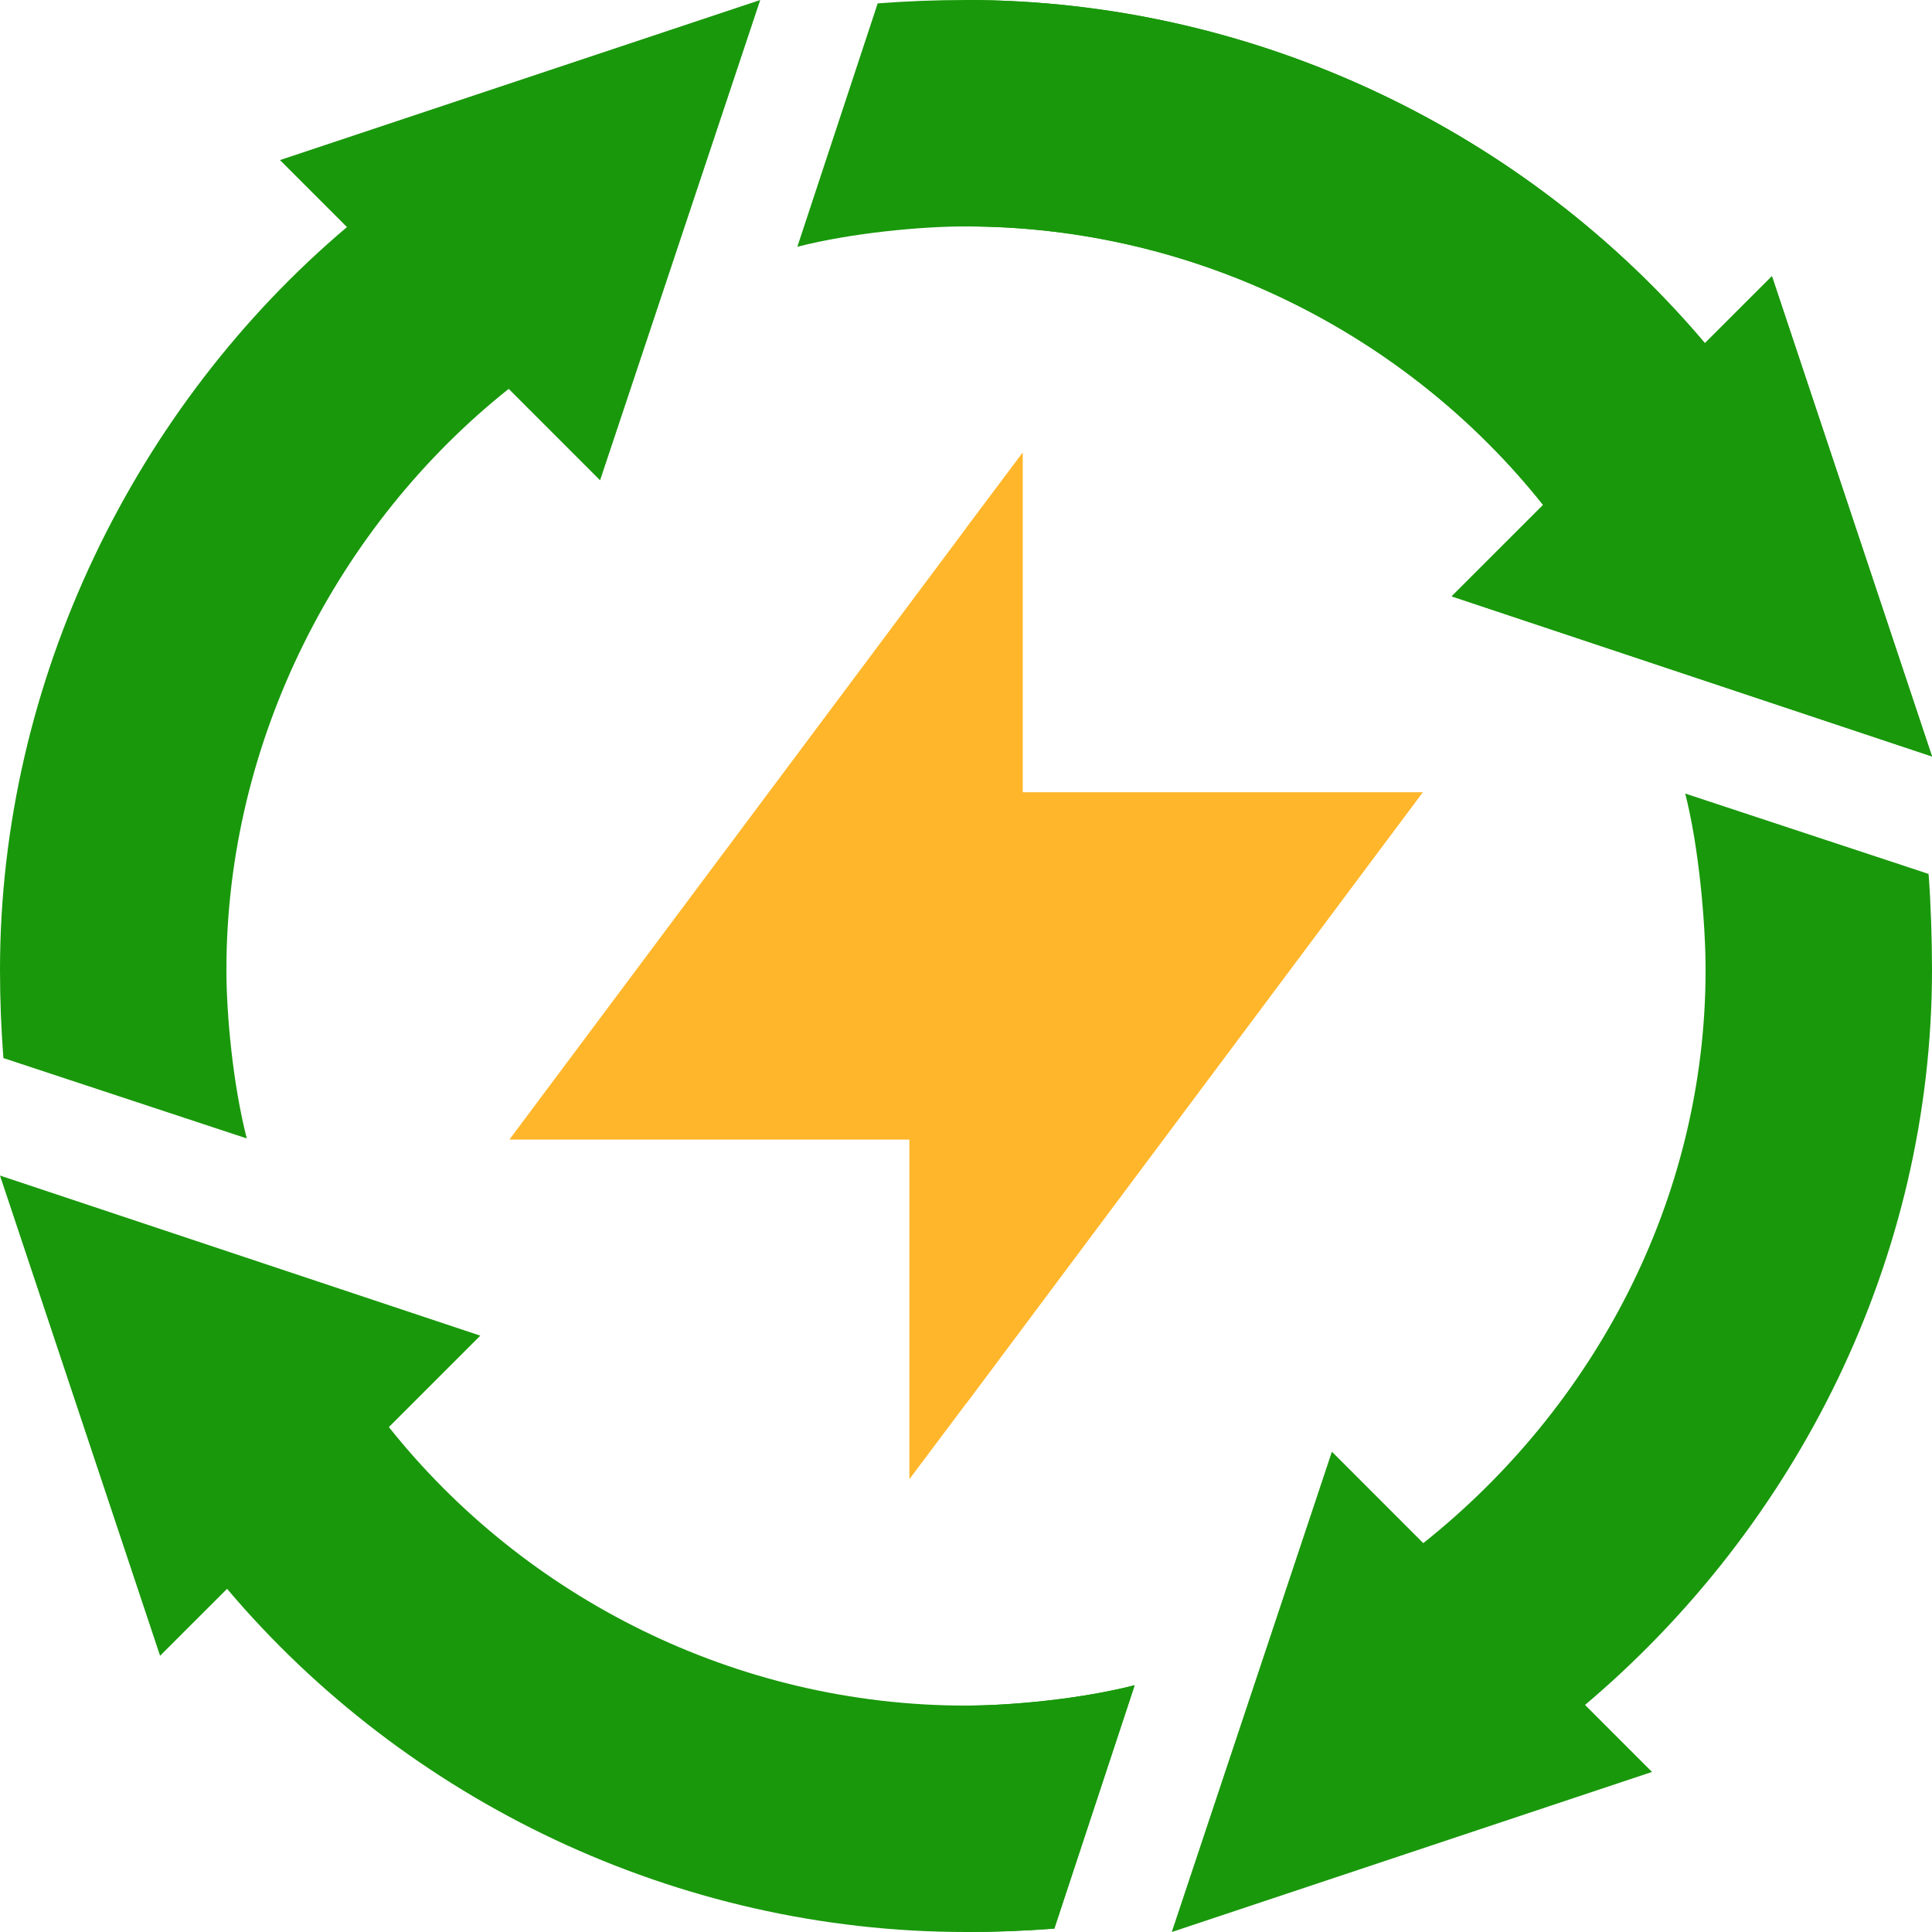 <?xml version="1.0" encoding="UTF-8"?> <svg xmlns="http://www.w3.org/2000/svg" width="90" height="90" viewBox="0 0 90 90" fill="none"> <g clip-path="url(#clip0_205_168)"> <path d="M90 45.176C90 43.805 89.947 42.082 89.841 40.711L78.504 36.967C79.143 39.453 79.453 43.043 79.453 45.176C79.453 55.888 74.247 65.564 66.302 71.885L62.045 67.626L54.586 90L76.957 82.543L73.837 79.422C83.69 71.094 90 58.668 90 45.176Z" fill="#19980B"></path> <path d="M0 45.176C0 46.547 0.053 47.918 0.158 49.289L11.496 53.033C10.857 50.547 10.547 47.308 10.547 45.176C10.547 34.464 15.752 24.436 23.697 18.115L27.954 22.374L35.414 0L13.043 7.457L16.163 10.578C6.309 18.906 0 31.683 0 45.176Z" fill="#19980B"></path> <path d="M47.637 36.914V21.094L45 24.61L23.73 53.086H42.363V68.906L45 65.39L66.269 36.914H47.637Z" fill="#FFB62A"></path> <path d="M47.637 36.914V21.094L45 24.61V65.39L66.269 36.914H47.637Z" fill="#FFB62A"></path> <path d="M18.115 66.478L22.374 62.221L0 54.762L7.457 77.133L10.578 74.013C18.906 83.866 31.508 90 45 90C46.371 90 47.742 89.947 49.114 89.842L52.857 78.504C50.371 79.143 47.132 79.453 45 79.453C34.288 79.453 24.436 74.423 18.115 66.478Z" fill="#19980B"></path> <path d="M90 35.238L82.543 12.867L79.422 15.987C71.094 6.134 58.492 0 45 0C43.629 0 42.258 0.053 40.886 0.158L37.143 11.496C39.629 10.857 42.868 10.547 45 10.547C55.712 10.547 65.564 15.577 71.885 23.522L67.626 27.779L90 35.238Z" fill="#19980B"></path> <path d="M71.885 23.522L67.626 27.779L90 35.238L82.543 12.867L79.422 15.987C71.094 6.134 58.492 0 45 0V10.547C55.712 10.547 65.564 15.577 71.885 23.522Z" fill="#19980B"></path> <path d="M52.857 78.504C50.371 79.143 47.132 79.453 45 79.453V90C46.371 90 47.742 89.947 49.114 89.842L52.857 78.504Z" fill="#19980B"></path> </g> <defs> <clipPath id="clip0_205_168"> <rect width="90" height="90" fill="white"></rect> </clipPath> </defs> </svg> 